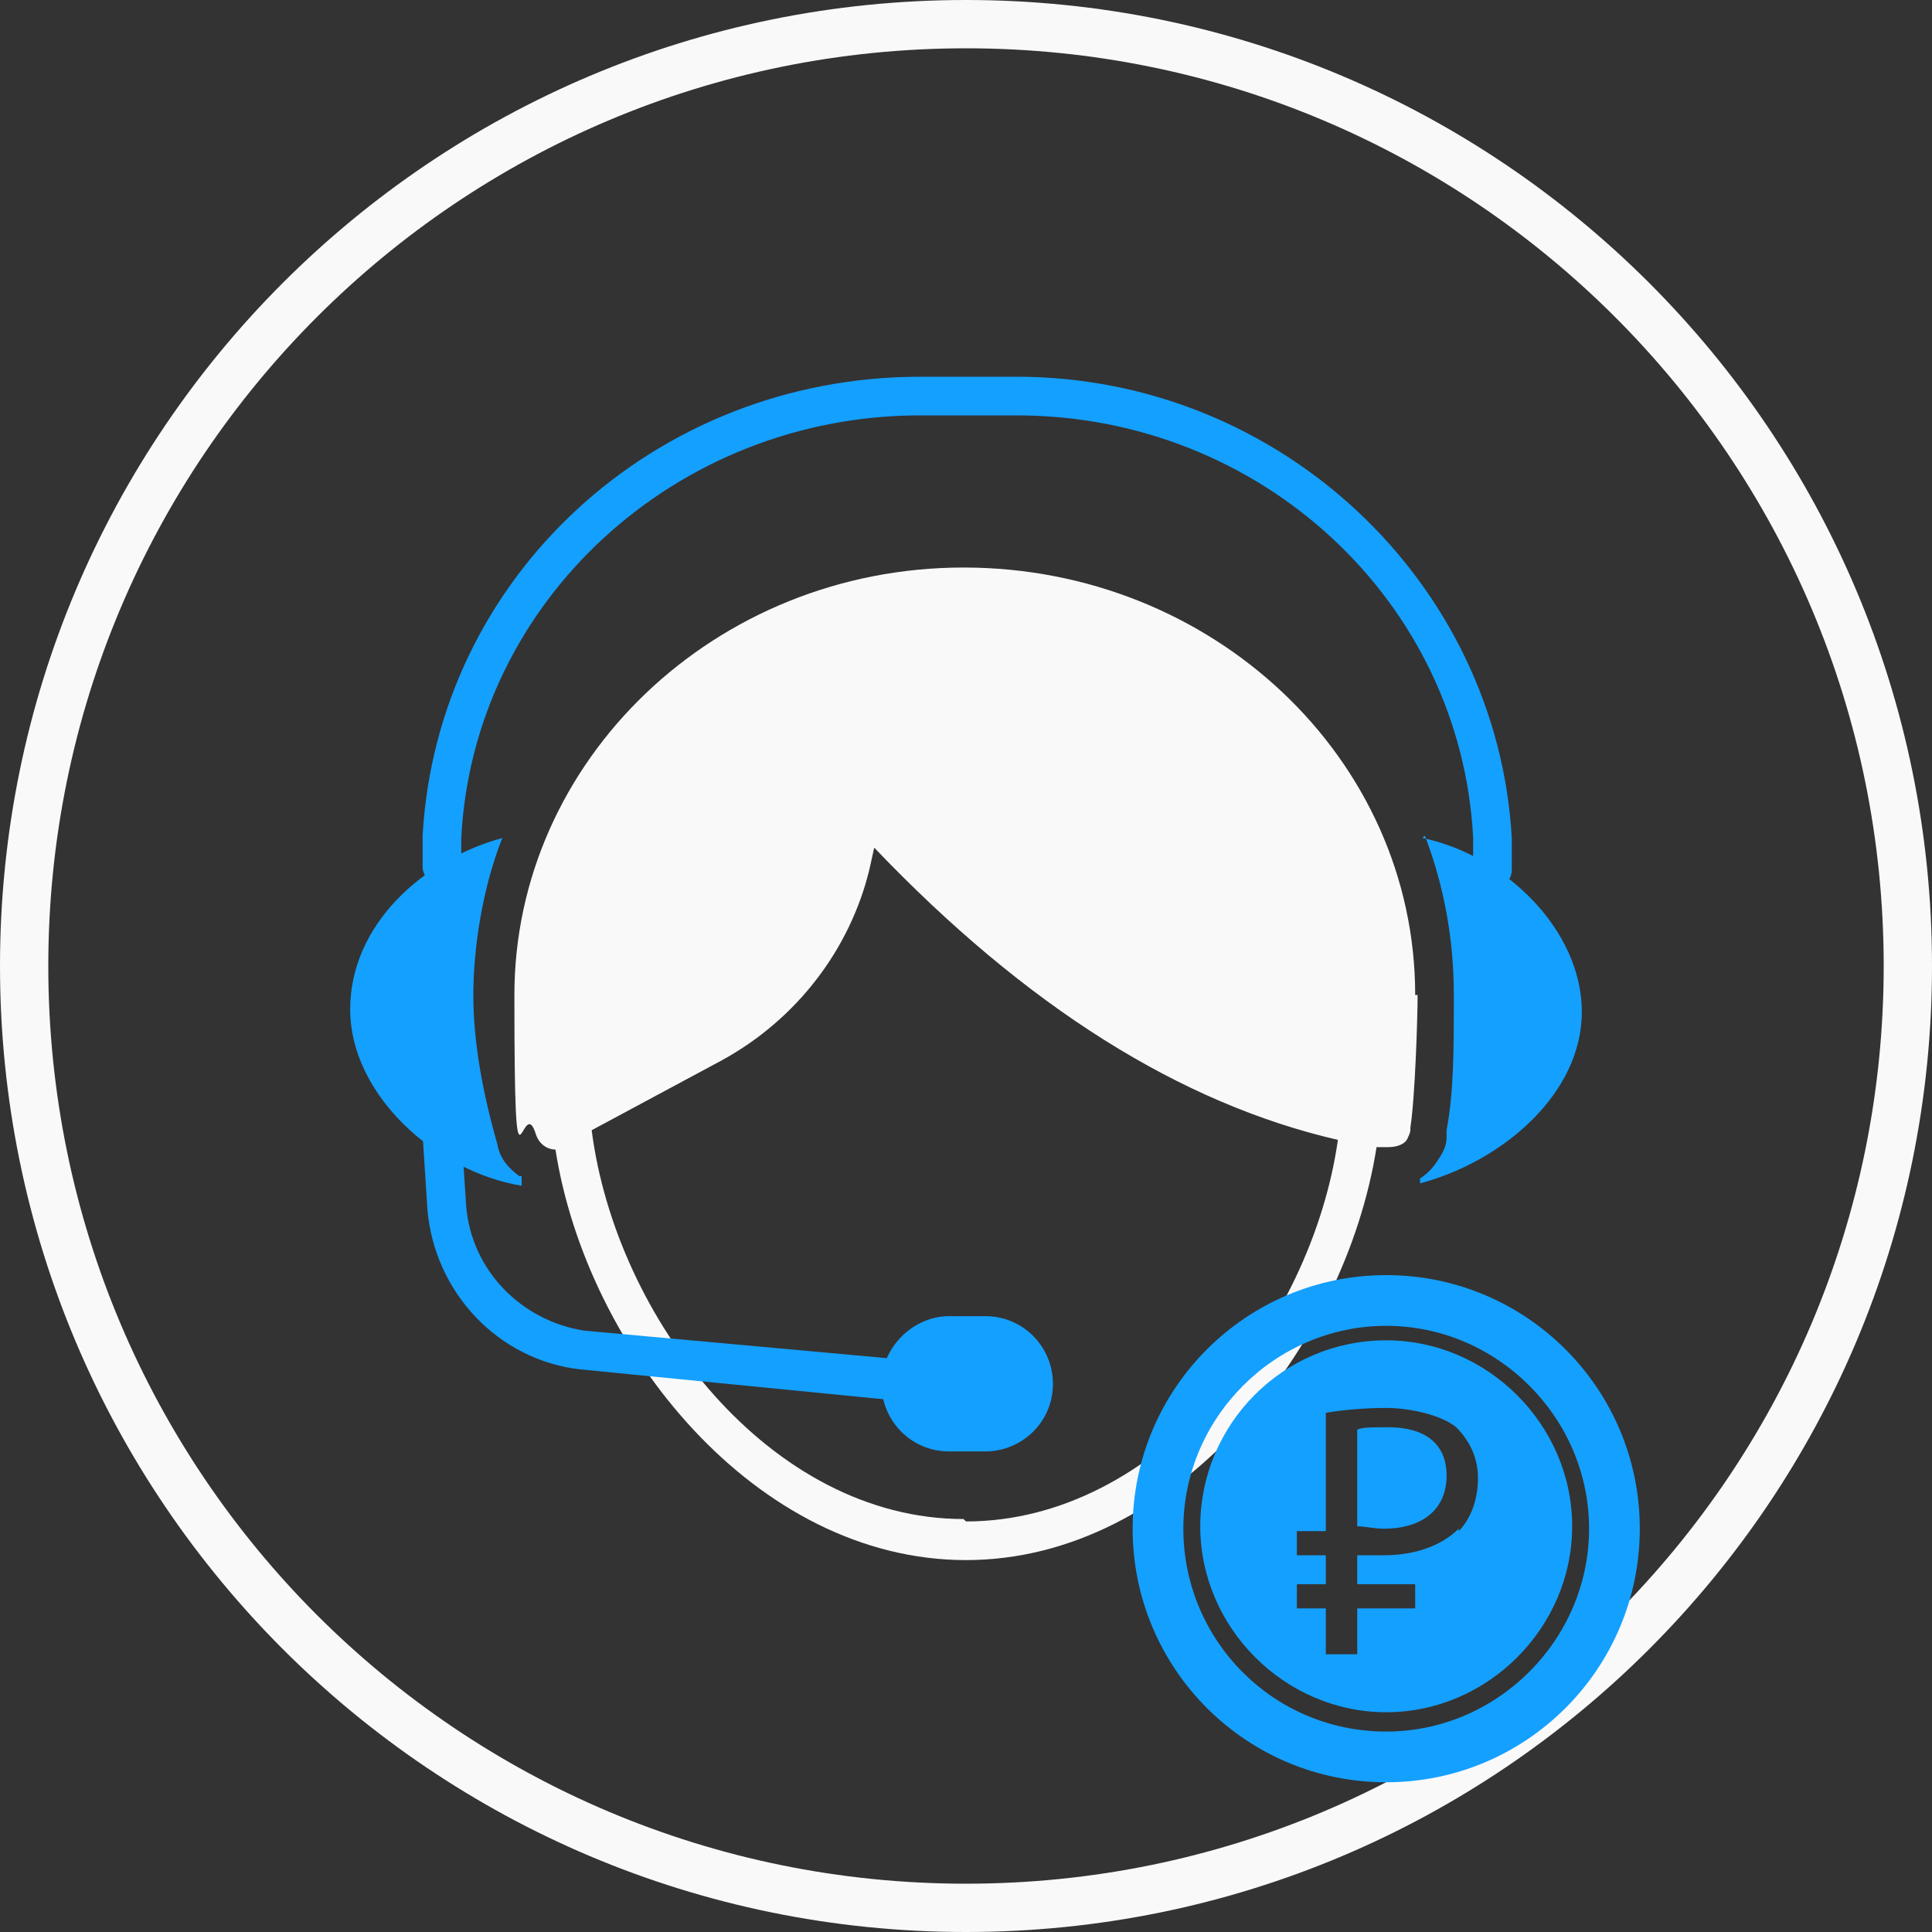 <?xml version="1.0" encoding="UTF-8"?>
<svg id="Layer_1" xmlns="http://www.w3.org/2000/svg" version="1.1" viewBox="0 0 80 80">
  <rect x="0" y="0" width="80" height="80" fill="#333333" stroke="none"/>
  <!-- Generator: Adobe Illustrator 29.0.1, SVG Export Plug-In . SVG Version: 2.1.0 Build 192)  -->
  <defs>
    <style>
      .st0 {
        fill: #f9f9f9;
      }

      .st1 {
        fill: #14a0ff;
      }
    </style>
  </defs>
  <g>
    <path class="st0" d="M58.6,41.2c0-9.8-8.4-17.7-18.7-17.7s-18.6,8-18.6,17.7.3,3.8.9,5.8c.1.3.4.6.8.6s0,0,0,0c1.3,8.3,8.3,17,17,17s15.7-8.8,17-17.1c0,0,.2,0,.3,0,0,0,.1,0,.2,0,.3,0,.7-.1.8-.4,0,0,.1-.2.1-.3,0,0,0,0,0-.1.2-1.3.3-4.6.3-5.5ZM39.9,62.9c-8,0-14.4-8.3-15.4-16.1,0,0,0,0,0,0l5.4-2.9c3.1-1.7,5.3-4.6,6.1-7.9l.2-.9c6.3,6.6,12.7,10.6,19.2,12.1-1.1,7.7-7.5,15.8-15.4,15.8Z"/>
    <g>
      <path class="st1" d="M61.8,36.7c-.4,0-.8-.4-.8-.8s0-.8,0-1.2c-.5-9.8-8.8-17.5-18.9-17.5h-3.9s0,0-.1,0c-10.1,0-18.5,7.7-19,17.5,0,.4,0,.8,0,1.2s-.4.8-.8.8-.8-.4-.8-.8,0-.9,0-1.3c.6-10.7,9.6-19,20.6-19h4c10.9,0,19.9,8.5,20.5,19.1,0,.4,0,.8,0,1.3s-.4.8-.8.8Z"/>
      <g>
        <path class="st1" d="M59,34.6c.8,2.1,1.2,4.3,1.2,6.6s0,4-.3,5.6c0,0,0,.2,0,.3,0,.4-.2.7-.4,1-.2.3-.4.5-.7.7v.2c3.4-.9,6.7-3.7,6.7-7.1s-3.2-6.5-6.6-7.2Z"/>
        <path class="st1" d="M21.5,48.7c-.4-.3-.8-.7-.9-1.3-.6-2.1-1-4.2-1-6.2s.4-4.5,1.2-6.5c-3.3.9-6.3,3.6-6.3,7.1s3.5,6.7,7.1,7.3c0-.1,0-.3,0-.4Z"/>
      </g>
    </g>
    <path class="st1" d="M37.2,58s0,0,0,0l-13.2-1.3c-3.4-.4-6-3.2-6.3-6.6l-.2-3.1c0-.4.3-.8.7-.9.4,0,.8.3.9.7l.2,3.1c.2,2.7,2.3,4.8,4.9,5.2l13.2,1.2c.4,0,.8.4.7.9,0,.4-.4.7-.8.7Z"/>
    <path class="st1" d="M43.6,57.3c0,1.6-1.3,2.8-2.8,2.8h-1.5c-1.6,0-2.8-1.3-2.8-2.8s1.3-2.8,2.8-2.8h1.5c1.6,0,2.8,1.3,2.8,2.8Z"/>
  </g>
  <path class="st0" d="M40,0C17.9,0,0,17.9,0,40s17.9,40,40,40,40-17.9,40-40S62.1,0,40,0ZM40,78C19,78,2,61,2,40S19,2,40,2s38,17,38,38-17,38-38,38Z"/>
  <g>
    <path class="st1" d="M57.4,52.8c-5.8,0-10.5,4.7-10.5,10.5s4.7,10.5,10.5,10.5,10.5-4.7,10.5-10.5-4.7-10.5-10.5-10.5ZM57.4,71.7c-4.7,0-8.4-3.8-8.4-8.4s3.8-8.4,8.4-8.4,8.4,3.8,8.4,8.4-3.8,8.4-8.4,8.4Z"/>
    <g>
      <path class="st1" d="M57.4,59.1c-.6,0-1,0-1.2.1v4c.3,0,.7.1,1.1.1,1.6,0,2.6-.8,2.6-2.2s-1-2-2.4-2Z"/>
      <path class="st1" d="M57.4,55.5c-4.3,0-7.7,3.5-7.7,7.7s3.5,7.7,7.7,7.7,7.7-3.5,7.7-7.7-3.5-7.7-7.7-7.7ZM60.4,63.3c-.7.7-1.8,1.1-3.1,1.1s-.8,0-1.1,0v1.2h2.4v1h-2.4v1.9h-1.3v-1.9h-1.2v-1h1.2v-1.2h-1.2v-1h1.2v-4.9c.6-.1,1.5-.2,2.5-.2s2.3.3,2.9.8c.5.5.9,1.2.9,2.1s-.3,1.7-.8,2.2Z"/>
    </g>
  </g>
</svg>